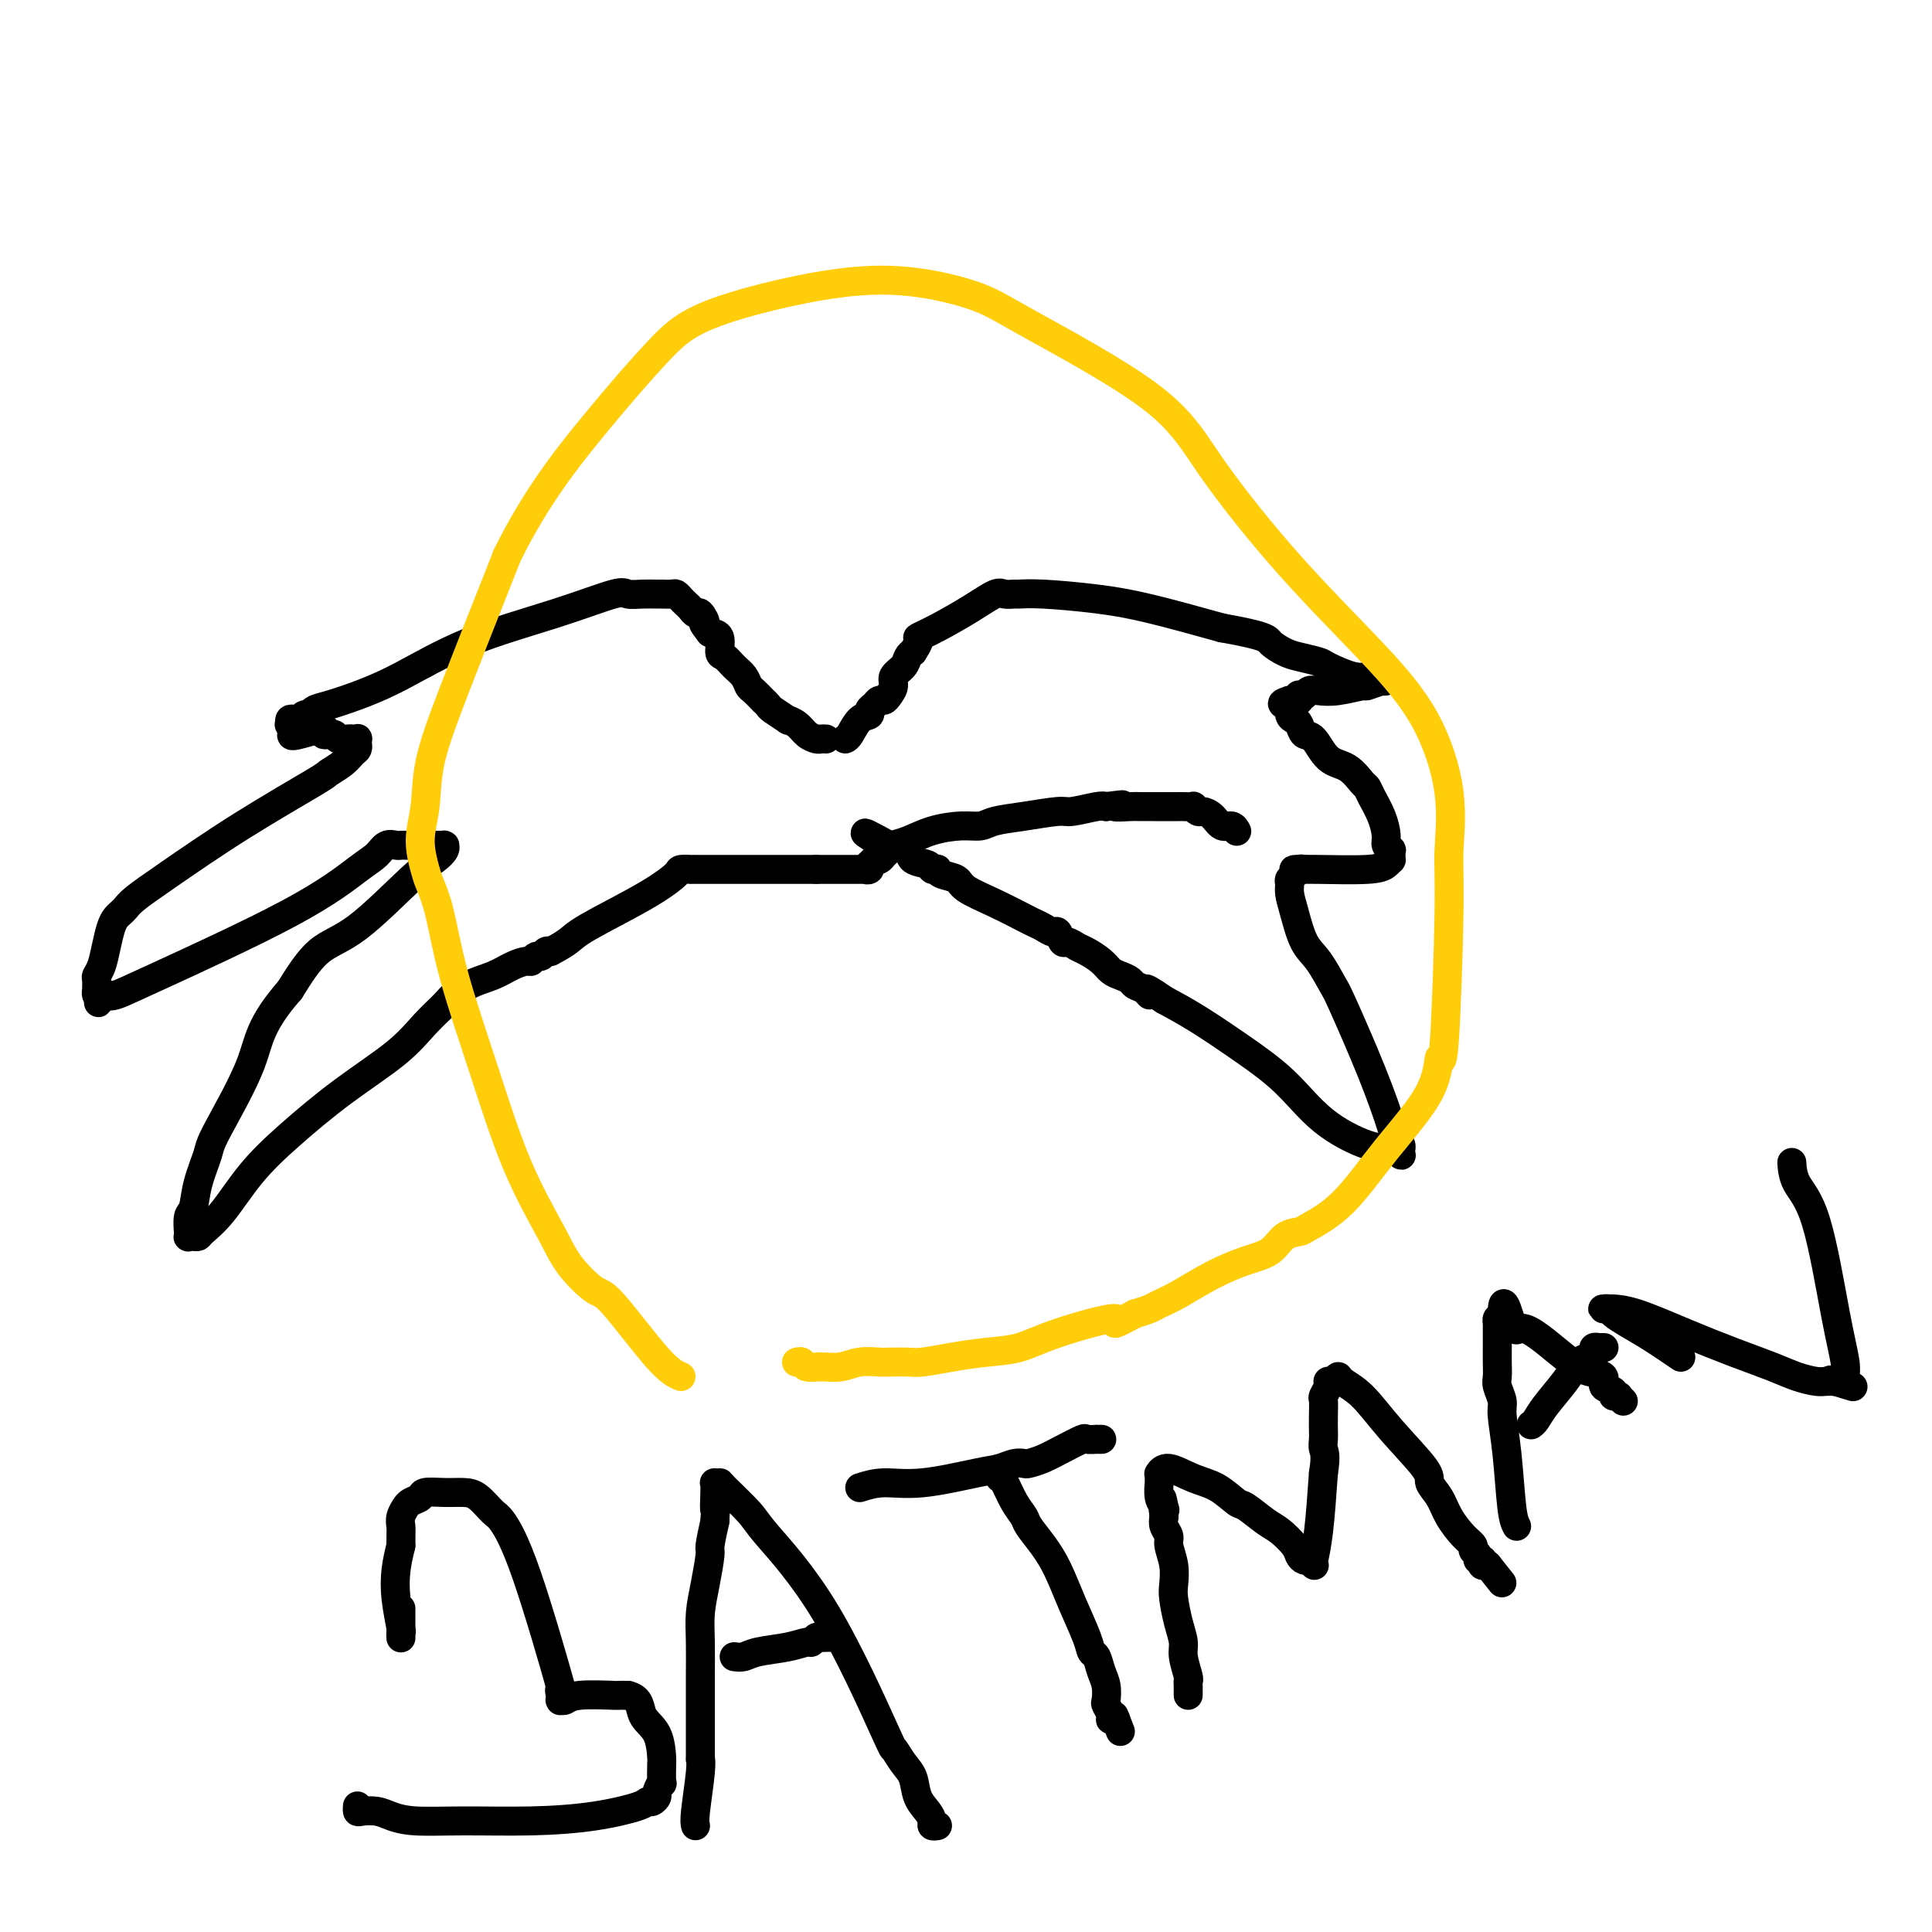 <svg viewBox='0 0 400 400' version='1.1' xmlns='http://www.w3.org/2000/svg' xmlns:xlink='http://www.w3.org/1999/xlink'><g fill='none' stroke='#000000' stroke-width='6' stroke-linecap='round' stroke-linejoin='round'><path d='M171,153c-0.359,-0.017 -0.717,-0.033 -1,0c-0.283,0.033 -0.490,0.116 -1,0c-0.510,-0.116 -1.324,-0.430 -2,-1c-0.676,-0.570 -1.213,-1.395 -2,-2c-0.787,-0.605 -1.823,-0.989 -2,-1c-0.177,-0.011 0.504,0.353 0,0c-0.504,-0.353 -2.194,-1.422 -3,-2c-0.806,-0.578 -0.727,-0.665 -1,-1c-0.273,-0.335 -0.899,-0.919 -1,-1c-0.101,-0.081 0.321,0.341 0,0c-0.321,-0.341 -1.385,-1.443 -2,-2c-0.615,-0.557 -0.782,-0.567 -1,-1c-0.218,-0.433 -0.488,-1.289 -1,-2c-0.512,-0.711 -1.267,-1.276 -2,-2c-0.733,-0.724 -1.444,-1.606 -2,-2c-0.556,-0.394 -0.957,-0.298 -1,-1c-0.043,-0.702 0.274,-2.200 0,-3c-0.274,-0.800 -1.137,-0.900 -2,-1'/><path d='M147,131c-2.190,-2.803 -1.164,-1.812 -1,-2c0.164,-0.188 -0.533,-1.556 -1,-2c-0.467,-0.444 -0.703,0.035 -1,0c-0.297,-0.035 -0.656,-0.584 -1,-1c-0.344,-0.416 -0.674,-0.700 -1,-1c-0.326,-0.300 -0.649,-0.616 -1,-1c-0.351,-0.384 -0.729,-0.835 -1,-1c-0.271,-0.165 -0.433,-0.043 -1,0c-0.567,0.043 -1.538,0.009 -2,0c-0.462,-0.009 -0.413,0.008 -1,0c-0.587,-0.008 -1.809,-0.042 -3,0c-1.191,0.042 -2.349,0.160 -3,0c-0.651,-0.160 -0.794,-0.597 -3,0c-2.206,0.597 -6.474,2.230 -12,4c-5.526,1.770 -12.311,3.678 -18,6c-5.689,2.322 -10.284,5.057 -14,7c-3.716,1.943 -6.554,3.094 -9,4c-2.446,0.906 -4.501,1.567 -6,2c-1.499,0.433 -2.443,0.638 -3,1c-0.557,0.362 -0.728,0.881 -1,1c-0.272,0.119 -0.647,-0.160 -1,0c-0.353,0.160 -0.685,0.760 -1,1c-0.315,0.240 -0.615,0.120 -1,0c-0.385,-0.120 -0.856,-0.238 -1,0c-0.144,0.238 0.038,0.833 0,1c-0.038,0.167 -0.297,-0.095 0,0c0.297,0.095 1.148,0.548 2,1'/><path d='M62,151c-4.539,2.720 1.614,0.518 4,0c2.386,-0.518 1.006,0.646 1,1c-0.006,0.354 1.361,-0.101 2,0c0.639,0.101 0.549,0.758 1,1c0.451,0.242 1.441,0.069 2,0c0.559,-0.069 0.685,-0.033 1,0c0.315,0.033 0.817,0.065 1,0c0.183,-0.065 0.046,-0.225 0,0c-0.046,0.225 -0.003,0.836 0,1c0.003,0.164 -0.035,-0.121 0,0c0.035,0.121 0.143,0.646 0,1c-0.143,0.354 -0.537,0.537 -1,1c-0.463,0.463 -0.996,1.207 -2,2c-1.004,0.793 -2.478,1.633 -3,2c-0.522,0.367 -0.090,0.259 -3,2c-2.910,1.741 -9.161,5.331 -15,9c-5.839,3.669 -11.266,7.416 -15,10c-3.734,2.584 -5.774,4.003 -7,5c-1.226,0.997 -1.638,1.571 -2,2c-0.362,0.429 -0.674,0.713 -1,1c-0.326,0.287 -0.665,0.578 -1,1c-0.335,0.422 -0.664,0.976 -1,2c-0.336,1.024 -0.679,2.517 -1,4c-0.321,1.483 -0.622,2.957 -1,4c-0.378,1.043 -0.834,1.656 -1,2c-0.166,0.344 -0.042,0.418 0,1c0.042,0.582 0.001,1.671 0,2c-0.001,0.329 0.038,-0.104 0,0c-0.038,0.104 -0.154,0.744 0,1c0.154,0.256 0.577,0.128 1,0'/><path d='M21,206c-1.123,3.099 -0.430,0.846 0,0c0.430,-0.846 0.597,-0.285 1,0c0.403,0.285 1.042,0.295 2,0c0.958,-0.295 2.234,-0.896 9,-4c6.766,-3.104 19.021,-8.713 27,-13c7.979,-4.287 11.682,-7.254 14,-9c2.318,-1.746 3.250,-2.272 4,-3c0.750,-0.728 1.318,-1.659 2,-2c0.682,-0.341 1.478,-0.091 2,0c0.522,0.091 0.770,0.024 1,0c0.230,-0.024 0.443,-0.007 1,0c0.557,0.007 1.460,0.002 2,0c0.540,-0.002 0.718,-0.000 1,0c0.282,0.000 0.668,0.000 1,0c0.332,-0.000 0.611,-0.000 1,0c0.389,0.000 0.888,0.000 1,0c0.112,-0.000 -0.162,-0.000 0,0c0.162,0.000 0.762,0.000 1,0c0.238,-0.000 0.116,-0.001 0,0c-0.116,0.001 -0.226,0.002 0,0c0.226,-0.002 0.788,-0.009 1,0c0.212,0.009 0.076,0.033 0,0c-0.076,-0.033 -0.090,-0.122 0,0c0.090,0.122 0.283,0.455 0,1c-0.283,0.545 -1.043,1.304 -2,2c-0.957,0.696 -2.112,1.331 -5,4c-2.888,2.669 -7.508,7.372 -11,10c-3.492,2.628 -5.855,3.179 -8,5c-2.145,1.821 -4.073,4.910 -6,8'/><path d='M60,205c-6.362,7.249 -6.268,10.373 -8,15c-1.732,4.627 -5.291,10.757 -7,14c-1.709,3.243 -1.568,3.598 -2,5c-0.432,1.402 -1.436,3.849 -2,6c-0.564,2.151 -0.687,4.006 -1,5c-0.313,0.994 -0.817,1.128 -1,2c-0.183,0.872 -0.046,2.482 0,3c0.046,0.518 0.002,-0.057 0,0c-0.002,0.057 0.039,0.746 0,1c-0.039,0.254 -0.158,0.074 0,0c0.158,-0.074 0.591,-0.040 1,0c0.409,0.040 0.793,0.086 1,0c0.207,-0.086 0.237,-0.306 1,-1c0.763,-0.694 2.258,-1.864 4,-4c1.742,-2.136 3.732,-5.239 6,-8c2.268,-2.761 4.813,-5.180 8,-8c3.187,-2.820 7.015,-6.042 11,-9c3.985,-2.958 8.128,-5.653 11,-8c2.872,-2.347 4.472,-4.348 6,-6c1.528,-1.652 2.985,-2.956 4,-4c1.015,-1.044 1.587,-1.827 2,-2c0.413,-0.173 0.667,0.265 1,0c0.333,-0.265 0.743,-1.233 2,-2c1.257,-0.767 3.359,-1.334 5,-2c1.641,-0.666 2.821,-1.431 4,-2c1.179,-0.569 2.357,-0.941 3,-1c0.643,-0.059 0.750,0.194 1,0c0.250,-0.194 0.644,-0.836 1,-1c0.356,-0.164 0.673,0.148 1,0c0.327,-0.148 0.665,-0.757 1,-1c0.335,-0.243 0.668,-0.122 1,0'/><path d='M114,197c4.004,-2.048 4.013,-2.668 6,-4c1.987,-1.332 5.952,-3.376 9,-5c3.048,-1.624 5.179,-2.827 7,-4c1.821,-1.173 3.331,-2.314 4,-3c0.669,-0.686 0.499,-0.916 1,-1c0.501,-0.084 1.675,-0.023 2,0c0.325,0.023 -0.199,0.006 0,0c0.199,-0.006 1.122,-0.002 1,0c-0.122,0.002 -1.290,0.000 0,0c1.290,-0.000 5.036,-0.000 8,0c2.964,0.000 5.144,0.000 7,0c1.856,-0.000 3.387,-0.000 5,0c1.613,0.000 3.306,0.000 5,0'/><path d='M169,180c4.536,0.000 2.875,0.000 3,0c0.125,-0.000 2.036,-0.000 3,0c0.964,0.000 0.980,0.000 1,0c0.020,-0.000 0.043,-0.000 0,0c-0.043,0.000 -0.151,0.000 0,0c0.151,-0.000 0.562,-0.000 1,0c0.438,0.000 0.902,0.000 1,0c0.098,-0.000 -0.171,-0.000 0,0c0.171,0.000 0.782,0.001 1,0c0.218,-0.001 0.045,-0.004 0,0c-0.045,0.004 0.040,0.016 0,0c-0.040,-0.016 -0.204,-0.061 0,0c0.204,0.061 0.775,0.228 1,0c0.225,-0.228 0.103,-0.850 0,-1c-0.103,-0.150 -0.186,0.171 0,0c0.186,-0.171 0.642,-0.833 1,-1c0.358,-0.167 0.620,0.162 1,0c0.380,-0.162 0.880,-0.816 1,-1c0.120,-0.184 -0.140,0.102 0,0c0.140,-0.102 0.680,-0.592 1,-1c0.320,-0.408 0.421,-0.736 1,-1c0.579,-0.264 1.637,-0.466 3,-1c1.363,-0.534 3.033,-1.400 5,-2c1.967,-0.600 4.233,-0.935 6,-1c1.767,-0.065 3.037,0.141 4,0c0.963,-0.141 1.620,-0.630 3,-1c1.380,-0.370 3.483,-0.621 6,-1c2.517,-0.379 5.448,-0.885 7,-1c1.552,-0.115 1.726,0.161 3,0c1.274,-0.161 3.650,-0.760 5,-1c1.350,-0.240 1.675,-0.120 2,0'/><path d='M229,167c5.863,-0.774 2.520,-0.207 2,0c-0.520,0.207 1.783,0.056 3,0c1.217,-0.056 1.349,-0.015 2,0c0.651,0.015 1.822,0.004 3,0c1.178,-0.004 2.362,-0.001 3,0c0.638,0.001 0.730,-0.001 1,0c0.270,0.001 0.716,0.004 1,0c0.284,-0.004 0.404,-0.016 1,0c0.596,0.016 1.668,0.058 2,0c0.332,-0.058 -0.077,-0.218 0,0c0.077,0.218 0.640,0.814 1,1c0.360,0.186 0.517,-0.037 1,0c0.483,0.037 1.292,0.336 2,1c0.708,0.664 1.314,1.695 2,2c0.686,0.305 1.452,-0.114 2,0c0.548,0.114 0.878,0.761 1,1c0.122,0.239 0.035,0.068 0,0c-0.035,-0.068 -0.017,-0.034 0,0'/><path d='M175,153c0.259,-0.107 0.517,-0.213 1,-1c0.483,-0.787 1.190,-2.253 2,-3c0.810,-0.747 1.723,-0.774 2,-1c0.277,-0.226 -0.081,-0.651 0,-1c0.081,-0.349 0.600,-0.621 1,-1c0.400,-0.379 0.680,-0.864 1,-1c0.320,-0.136 0.681,0.077 1,0c0.319,-0.077 0.596,-0.444 1,-1c0.404,-0.556 0.934,-1.301 1,-2c0.066,-0.699 -0.333,-1.352 0,-2c0.333,-0.648 1.397,-1.290 2,-2c0.603,-0.710 0.744,-1.489 1,-2c0.256,-0.511 0.628,-0.756 1,-1'/><path d='M189,135c2.243,-3.395 0.852,-2.881 1,-3c0.148,-0.119 1.837,-0.869 4,-2c2.163,-1.131 4.801,-2.643 7,-4c2.199,-1.357 3.958,-2.561 5,-3c1.042,-0.439 1.367,-0.115 2,0c0.633,0.115 1.575,0.021 2,0c0.425,-0.021 0.332,0.030 1,0c0.668,-0.030 2.097,-0.142 5,0c2.903,0.142 7.282,0.538 11,1c3.718,0.462 6.777,0.989 11,2c4.223,1.011 9.612,2.505 15,4'/><path d='M253,130c9.386,1.653 9.352,2.287 10,3c0.648,0.713 1.980,1.505 3,2c1.020,0.495 1.730,0.693 3,1c1.270,0.307 3.099,0.722 4,1c0.901,0.278 0.872,0.418 2,1c1.128,0.582 3.411,1.606 5,2c1.589,0.394 2.482,0.158 3,0c0.518,-0.158 0.661,-0.239 1,0c0.339,0.239 0.876,0.796 1,1c0.124,0.204 -0.164,0.055 0,0c0.164,-0.055 0.780,-0.014 1,0c0.220,0.014 0.044,0.003 0,0c-0.044,-0.003 0.043,0.003 0,0c-0.043,-0.003 -0.218,-0.016 0,0c0.218,0.016 0.828,0.061 1,0c0.172,-0.061 -0.093,-0.226 -1,0c-0.907,0.226 -2.456,0.844 -3,1c-0.544,0.156 -0.082,-0.151 -1,0c-0.918,0.151 -3.216,0.759 -5,1c-1.784,0.241 -3.053,0.116 -4,0c-0.947,-0.116 -1.573,-0.224 -2,0c-0.427,0.224 -0.654,0.778 -1,1c-0.346,0.222 -0.810,0.112 -1,0c-0.190,-0.112 -0.107,-0.226 0,0c0.107,0.226 0.239,0.793 0,1c-0.239,0.207 -0.849,0.056 -1,0c-0.151,-0.056 0.155,-0.015 0,0c-0.155,0.015 -0.773,0.004 -1,0c-0.227,-0.004 -0.065,-0.001 0,0c0.065,0.001 0.032,0.001 0,0'/><path d='M267,145c-2.938,0.838 -0.784,0.932 0,1c0.784,0.068 0.199,0.111 0,0c-0.199,-0.111 -0.013,-0.376 0,0c0.013,0.376 -0.149,1.393 0,2c0.149,0.607 0.608,0.803 1,1c0.392,0.197 0.716,0.393 1,1c0.284,0.607 0.528,1.623 1,2c0.472,0.377 1.173,0.114 2,1c0.827,0.886 1.779,2.921 3,4c1.221,1.079 2.712,1.201 4,2c1.288,0.799 2.374,2.276 3,3c0.626,0.724 0.794,0.694 1,1c0.206,0.306 0.451,0.948 1,2c0.549,1.052 1.401,2.516 2,4c0.599,1.484 0.945,2.990 1,4c0.055,1.010 -0.181,1.525 0,2c0.181,0.475 0.781,0.911 1,1c0.219,0.089 0.059,-0.168 0,0c-0.059,0.168 -0.015,0.762 0,1c0.015,0.238 0.002,0.119 0,0c-0.002,-0.119 0.008,-0.238 0,0c-0.008,0.238 -0.032,0.834 0,1c0.032,0.166 0.120,-0.099 0,0c-0.120,0.099 -0.449,0.562 -1,1c-0.551,0.438 -1.325,0.849 -4,1c-2.675,0.151 -7.253,0.040 -10,0c-2.747,-0.040 -3.664,-0.011 -4,0c-0.336,0.011 -0.090,0.003 0,0c0.090,-0.003 0.026,-0.001 0,0c-0.026,0.001 -0.013,0.000 0,0'/><path d='M269,180c-2.182,0.016 -0.636,0.056 0,0c0.636,-0.056 0.363,-0.208 0,0c-0.363,0.208 -0.815,0.776 -1,1c-0.185,0.224 -0.103,0.103 0,0c0.103,-0.103 0.226,-0.190 0,0c-0.226,0.190 -0.801,0.655 -1,1c-0.199,0.345 -0.020,0.568 0,1c0.020,0.432 -0.117,1.072 0,2c0.117,0.928 0.489,2.143 1,4c0.511,1.857 1.161,4.354 2,6c0.839,1.646 1.868,2.440 3,4c1.132,1.560 2.369,3.885 3,5c0.631,1.115 0.656,1.019 2,4c1.344,2.981 4.006,9.037 6,14c1.994,4.963 3.319,8.832 4,11c0.681,2.168 0.718,2.634 1,3c0.282,0.366 0.808,0.633 1,1c0.192,0.367 0.051,0.834 0,1c-0.051,0.166 -0.013,0.031 0,0c0.013,-0.031 -0.001,0.040 0,0c0.001,-0.040 0.017,-0.193 0,0c-0.017,0.193 -0.067,0.733 0,1c0.067,0.267 0.251,0.261 0,0c-0.251,-0.261 -0.937,-0.777 -2,-1c-1.063,-0.223 -2.502,-0.152 -5,-1c-2.498,-0.848 -6.056,-2.614 -9,-5c-2.944,-2.386 -5.274,-5.392 -8,-8c-2.726,-2.608 -5.849,-4.817 -9,-7c-3.151,-2.183 -6.329,-4.338 -9,-6c-2.671,-1.662 -4.836,-2.831 -7,-4'/><path d='M241,207c-5.754,-4.046 -3.639,-1.662 -3,-1c0.639,0.662 -0.199,-0.399 -1,-1c-0.801,-0.601 -1.564,-0.741 -2,-1c-0.436,-0.259 -0.543,-0.637 -1,-1c-0.457,-0.363 -1.263,-0.713 -2,-1c-0.737,-0.287 -1.406,-0.512 -2,-1c-0.594,-0.488 -1.115,-1.239 -2,-2c-0.885,-0.761 -2.135,-1.532 -3,-2c-0.865,-0.468 -1.344,-0.632 -2,-1c-0.656,-0.368 -1.488,-0.939 -2,-1c-0.512,-0.061 -0.704,0.387 -1,0c-0.296,-0.387 -0.695,-1.608 -1,-2c-0.305,-0.392 -0.515,0.044 -1,0c-0.485,-0.044 -1.244,-0.567 -2,-1c-0.756,-0.433 -1.510,-0.774 -2,-1c-0.490,-0.226 -0.716,-0.336 -2,-1c-1.284,-0.664 -3.626,-1.880 -6,-3c-2.374,-1.120 -4.779,-2.143 -6,-3c-1.221,-0.857 -1.259,-1.549 -2,-2c-0.741,-0.451 -2.185,-0.660 -3,-1c-0.815,-0.340 -1.000,-0.811 -1,-1c-0.000,-0.189 0.184,-0.096 0,0c-0.184,0.096 -0.736,0.194 -1,0c-0.264,-0.194 -0.242,-0.679 -1,-1c-0.758,-0.321 -2.298,-0.478 -3,-1c-0.702,-0.522 -0.567,-1.408 -1,-2c-0.433,-0.592 -1.436,-0.891 -2,-1c-0.564,-0.109 -0.690,-0.029 -1,0c-0.310,0.029 -0.803,0.008 -1,0c-0.197,-0.008 -0.099,-0.004 0,0'/><path d='M184,175c-9.048,-4.952 -3.167,-1.333 -1,0c2.167,1.333 0.619,0.381 0,0c-0.619,-0.381 -0.310,-0.190 0,0'/></g>
<g fill='none' stroke='#FFCD0A' stroke-width='6' stroke-linecap='round' stroke-linejoin='round'><path d='M141,285c-1.180,-0.505 -2.360,-1.010 -5,-4c-2.640,-2.990 -6.738,-8.467 -9,-11c-2.262,-2.533 -2.686,-2.124 -4,-3c-1.314,-0.876 -3.517,-3.036 -5,-5c-1.483,-1.964 -2.245,-3.732 -4,-7c-1.755,-3.268 -4.501,-8.038 -7,-14c-2.499,-5.962 -4.749,-13.117 -7,-20c-2.251,-6.883 -4.503,-13.494 -6,-19c-1.497,-5.506 -2.240,-9.908 -3,-13c-0.760,-3.092 -1.537,-4.874 -2,-6c-0.463,-1.126 -0.611,-1.597 -1,-3c-0.389,-1.403 -1.019,-3.738 -1,-6c0.019,-2.262 0.685,-4.452 1,-7c0.315,-2.548 0.277,-5.455 1,-9c0.723,-3.545 2.207,-7.727 5,-15c2.793,-7.273 6.897,-17.636 11,-28'/><path d='M105,115c5.860,-11.953 12.511,-20.337 18,-27c5.489,-6.663 9.815,-11.605 13,-15c3.185,-3.395 5.229,-5.243 9,-7c3.771,-1.757 9.269,-3.424 16,-5c6.731,-1.576 14.693,-3.062 22,-3c7.307,0.062 13.958,1.673 18,3c4.042,1.327 5.476,2.369 12,6c6.524,3.631 18.137,9.849 25,15c6.863,5.151 8.975,9.233 13,15c4.025,5.767 9.964,13.220 16,20c6.036,6.780 12.168,12.889 17,18c4.832,5.111 8.364,9.224 11,14c2.636,4.776 4.377,10.217 5,15c0.623,4.783 0.128,8.910 0,12c-0.128,3.090 0.111,5.143 0,13c-0.111,7.857 -0.571,21.518 -1,27c-0.429,5.482 -0.826,2.786 -1,3c-0.174,0.214 -0.125,3.339 -2,7c-1.875,3.661 -5.675,7.858 -9,12c-3.325,4.142 -6.177,8.230 -9,11c-2.823,2.770 -5.617,4.222 -7,5c-1.383,0.778 -1.354,0.882 -2,1c-0.646,0.118 -1.968,0.251 -3,1c-1.032,0.749 -1.775,2.113 -3,3c-1.225,0.887 -2.932,1.298 -5,2c-2.068,0.702 -4.496,1.693 -7,3c-2.504,1.307 -5.084,2.928 -7,4c-1.916,1.072 -3.170,1.596 -4,2c-0.830,0.404 -1.237,0.687 -2,1c-0.763,0.313 -1.881,0.657 -3,1'/><path d='M235,272c-6.936,3.648 -2.776,1.267 -4,1c-1.224,-0.267 -7.833,1.578 -12,3c-4.167,1.422 -5.892,2.419 -8,3c-2.108,0.581 -4.600,0.744 -7,1c-2.400,0.256 -4.709,0.604 -7,1c-2.291,0.396 -4.566,0.838 -6,1c-1.434,0.162 -2.028,0.042 -3,0c-0.972,-0.042 -2.321,-0.007 -3,0c-0.679,0.007 -0.688,-0.012 -1,0c-0.312,0.012 -0.928,0.057 -2,0c-1.072,-0.057 -2.602,-0.215 -4,0c-1.398,0.215 -2.666,0.804 -4,1c-1.334,0.196 -2.736,0.000 -4,0c-1.264,-0.000 -2.391,0.196 -3,0c-0.609,-0.196 -0.699,-0.785 -1,-1c-0.301,-0.215 -0.812,-0.058 -1,0c-0.188,0.058 -0.054,0.017 0,0c0.054,-0.017 0.027,-0.008 0,0'/></g>
<g fill='none' stroke='#000000' stroke-width='6' stroke-linecap='round' stroke-linejoin='round'><path d='M83,333c0.000,0.361 0.000,0.723 0,1c-0.000,0.277 -0.000,0.470 0,1c0.000,0.530 0.000,1.396 0,2c-0.000,0.604 -0.000,0.946 0,1c0.000,0.054 0.000,-0.181 0,0c-0.000,0.181 -0.000,0.776 0,1c0.000,0.224 0.001,0.075 0,0c-0.001,-0.075 -0.004,-0.076 0,0c0.004,0.076 0.014,0.230 0,0c-0.014,-0.230 -0.054,-0.843 0,-1c0.054,-0.157 0.200,0.144 0,-1c-0.200,-1.144 -0.746,-3.731 -1,-6c-0.254,-2.269 -0.215,-4.220 0,-6c0.215,-1.780 0.608,-3.390 1,-5'/><path d='M83,320c0.017,-3.448 0.059,-3.568 0,-4c-0.059,-0.432 -0.219,-1.176 0,-2c0.219,-0.824 0.816,-1.727 1,-2c0.184,-0.273 -0.044,0.085 0,0c0.044,-0.085 0.361,-0.611 1,-1c0.639,-0.389 1.602,-0.639 2,-1c0.398,-0.361 0.232,-0.832 1,-1c0.768,-0.168 2.469,-0.032 4,0c1.531,0.032 2.891,-0.040 4,0c1.109,0.040 1.966,0.190 3,1c1.034,0.810 2.245,2.278 3,3c0.755,0.722 1.054,0.699 2,2c0.946,1.301 2.541,3.927 5,11c2.459,7.073 5.783,18.593 7,23c1.217,4.407 0.326,1.703 0,1c-0.326,-0.703 -0.087,0.596 0,1c0.087,0.404 0.024,-0.088 0,0c-0.024,0.088 -0.007,0.755 0,1c0.007,0.245 0.004,0.067 0,0c-0.004,-0.067 -0.011,-0.022 0,0c0.011,0.022 0.039,0.020 0,0c-0.039,-0.020 -0.145,-0.058 0,0c0.145,0.058 0.542,0.212 1,0c0.458,-0.212 0.979,-0.789 3,-1c2.021,-0.211 5.544,-0.057 7,0c1.456,0.057 0.845,0.016 1,0c0.155,-0.016 1.078,-0.008 2,0'/><path d='M130,351c2.679,0.590 2.378,2.566 3,4c0.622,1.434 2.168,2.326 3,4c0.832,1.674 0.951,4.130 1,5c0.049,0.870 0.028,0.155 0,1c-0.028,0.845 -0.063,3.250 0,4c0.063,0.750 0.224,-0.153 0,0c-0.224,0.153 -0.832,1.364 -1,2c-0.168,0.636 0.103,0.699 0,1c-0.103,0.301 -0.579,0.841 -1,1c-0.421,0.159 -0.786,-0.063 -1,0c-0.214,0.063 -0.275,0.410 -2,1c-1.725,0.590 -5.112,1.423 -9,2c-3.888,0.577 -8.276,0.897 -13,1c-4.724,0.103 -9.784,-0.011 -14,0c-4.216,0.011 -7.589,0.148 -10,0c-2.411,-0.148 -3.862,-0.579 -5,-1c-1.138,-0.421 -1.965,-0.831 -3,-1c-1.035,-0.169 -2.277,-0.098 -3,0c-0.723,0.098 -0.926,0.222 -1,0c-0.074,-0.222 -0.020,-0.791 0,-1c0.020,-0.209 0.006,-0.060 0,0c-0.006,0.060 -0.003,0.030 0,0'/><path d='M144,378c-0.113,-0.459 -0.226,-0.918 0,-3c0.226,-2.082 0.793,-5.785 1,-8c0.207,-2.215 0.056,-2.940 0,-3c-0.056,-0.060 -0.015,0.547 0,0c0.015,-0.547 0.004,-2.247 0,-3c-0.004,-0.753 -0.001,-0.559 0,-1c0.001,-0.441 -0.000,-1.516 0,-3c0.000,-1.484 0.003,-3.377 0,-5c-0.003,-1.623 -0.011,-2.974 0,-5c0.011,-2.026 0.041,-4.725 0,-7c-0.041,-2.275 -0.152,-4.126 0,-6c0.152,-1.874 0.566,-3.770 1,-6c0.434,-2.230 0.886,-4.793 1,-6c0.114,-1.207 -0.110,-1.059 0,-2c0.110,-0.941 0.555,-2.970 1,-5'/><path d='M148,315c0.619,-10.276 0.166,-4.466 0,-3c-0.166,1.466 -0.046,-1.411 0,-3c0.046,-1.589 0.016,-1.890 0,-2c-0.016,-0.110 -0.019,-0.030 0,0c0.019,0.030 0.061,0.010 0,0c-0.061,-0.010 -0.224,-0.012 0,0c0.224,0.012 0.836,0.036 1,0c0.164,-0.036 -0.120,-0.134 1,1c1.120,1.134 3.643,3.499 5,5c1.357,1.501 1.546,2.138 4,5c2.454,2.862 7.172,7.948 12,16c4.828,8.052 9.765,19.070 12,24c2.235,4.930 1.768,3.772 2,4c0.232,0.228 1.162,1.843 2,3c0.838,1.157 1.582,1.855 2,3c0.418,1.145 0.508,2.738 1,4c0.492,1.262 1.386,2.195 2,3c0.614,0.805 0.949,1.484 1,2c0.051,0.516 -0.182,0.870 0,1c0.182,0.130 0.780,0.035 1,0c0.220,-0.035 0.063,-0.010 0,0c-0.063,0.010 -0.031,0.005 0,0'/><path d='M152,343c0.657,0.092 1.314,0.183 2,0c0.686,-0.183 1.402,-0.641 3,-1c1.598,-0.359 4.077,-0.618 6,-1c1.923,-0.382 3.290,-0.887 4,-1c0.710,-0.113 0.764,0.166 1,0c0.236,-0.166 0.656,-0.776 1,-1c0.344,-0.224 0.614,-0.060 1,0c0.386,0.060 0.888,0.016 1,0c0.112,-0.016 -0.166,-0.004 0,0c0.166,0.004 0.777,0.001 1,0c0.223,-0.001 0.060,-0.000 0,0c-0.060,0.000 -0.016,0.000 0,0c0.016,-0.000 0.005,-0.000 0,0c-0.005,0.000 -0.002,0.000 0,0'/><path d='M178,308c1.506,-0.477 3.012,-0.955 5,-1c1.988,-0.045 4.459,0.342 8,0c3.541,-0.342 8.152,-1.411 11,-2c2.848,-0.589 3.934,-0.696 5,-1c1.066,-0.304 2.111,-0.805 3,-1c0.889,-0.195 1.622,-0.084 2,0c0.378,0.084 0.400,0.142 1,0c0.600,-0.142 1.776,-0.483 3,-1c1.224,-0.517 2.495,-1.210 4,-2c1.505,-0.790 3.244,-1.676 4,-2c0.756,-0.324 0.528,-0.087 1,0c0.472,0.087 1.643,0.023 2,0c0.357,-0.023 -0.101,-0.006 0,0c0.101,0.006 0.759,0.002 1,0c0.241,-0.002 0.065,-0.000 0,0c-0.065,0.000 -0.017,0.000 0,0c0.017,-0.000 0.005,-0.000 0,0c-0.005,0.000 -0.002,0.000 0,0'/><path d='M207,306c0.254,0.051 0.508,0.102 1,1c0.492,0.898 1.223,2.643 2,4c0.777,1.357 1.600,2.328 2,3c0.400,0.672 0.377,1.047 1,2c0.623,0.953 1.893,2.483 3,4c1.107,1.517 2.051,3.021 3,5c0.949,1.979 1.903,4.434 3,7c1.097,2.566 2.336,5.242 3,7c0.664,1.758 0.753,2.597 1,3c0.247,0.403 0.654,0.369 1,1c0.346,0.631 0.632,1.927 1,3c0.368,1.073 0.817,1.923 1,3c0.183,1.077 0.101,2.380 0,3c-0.101,0.620 -0.220,0.559 0,1c0.220,0.441 0.781,1.386 1,2c0.219,0.614 0.097,0.896 0,1c-0.097,0.104 -0.171,0.030 0,0c0.171,-0.030 0.585,-0.015 1,0'/><path d='M231,356c1.867,4.822 0.533,1.378 0,0c-0.533,-1.378 -0.267,-0.689 0,0'/><path d='M246,351c0.009,-0.735 0.017,-1.470 0,-2c-0.017,-0.530 -0.060,-0.857 0,-1c0.060,-0.143 0.223,-0.104 0,-1c-0.223,-0.896 -0.830,-2.728 -1,-4c-0.170,-1.272 0.099,-1.984 0,-3c-0.099,-1.016 -0.567,-2.334 -1,-4c-0.433,-1.666 -0.833,-3.678 -1,-5c-0.167,-1.322 -0.101,-1.954 0,-3c0.101,-1.046 0.237,-2.507 0,-4c-0.237,-1.493 -0.847,-3.019 -1,-4c-0.153,-0.981 0.151,-1.418 0,-2c-0.151,-0.582 -0.757,-1.309 -1,-2c-0.243,-0.691 -0.121,-1.345 0,-2'/><path d='M241,314c-0.790,-6.196 -0.264,-3.186 0,-2c0.264,1.186 0.267,0.550 0,0c-0.267,-0.550 -0.804,-1.013 -1,-2c-0.196,-0.987 -0.053,-2.499 0,-3c0.053,-0.501 0.014,0.009 0,0c-0.014,-0.009 -0.005,-0.537 0,-1c0.005,-0.463 0.005,-0.862 0,-1c-0.005,-0.138 -0.015,-0.017 0,0c0.015,0.017 0.054,-0.072 0,0c-0.054,0.072 -0.200,0.303 0,0c0.200,-0.303 0.748,-1.142 2,-1c1.252,0.142 3.210,1.263 5,2c1.790,0.737 3.413,1.088 5,2c1.587,0.912 3.140,2.383 4,3c0.860,0.617 1.028,0.378 2,1c0.972,0.622 2.746,2.104 4,3c1.254,0.896 1.986,1.207 3,2c1.014,0.793 2.309,2.068 3,3c0.691,0.932 0.777,1.521 1,2c0.223,0.479 0.582,0.846 1,1c0.418,0.154 0.896,0.094 1,0c0.104,-0.094 -0.165,-0.220 0,0c0.165,0.220 0.765,0.788 1,1c0.235,0.212 0.104,0.067 0,0c-0.104,-0.067 -0.182,-0.057 0,-1c0.182,-0.943 0.623,-2.841 1,-6c0.377,-3.159 0.688,-7.580 1,-12'/><path d='M274,305c0.619,-3.819 0.166,-4.365 0,-5c-0.166,-0.635 -0.046,-1.359 0,-2c0.046,-0.641 0.016,-1.197 0,-2c-0.016,-0.803 -0.018,-1.851 0,-3c0.018,-1.149 0.058,-2.399 0,-3c-0.058,-0.601 -0.212,-0.554 0,-1c0.212,-0.446 0.792,-1.386 1,-2c0.208,-0.614 0.045,-0.901 0,-1c-0.045,-0.099 0.027,-0.010 0,0c-0.027,0.010 -0.154,-0.058 0,0c0.154,0.058 0.589,0.241 1,0c0.411,-0.241 0.798,-0.906 1,-1c0.202,-0.094 0.221,0.383 1,1c0.779,0.617 2.320,1.375 4,3c1.680,1.625 3.499,4.118 6,7c2.501,2.882 5.685,6.155 7,8c1.315,1.845 0.763,2.263 1,3c0.237,0.737 1.264,1.794 2,3c0.736,1.206 1.182,2.560 2,4c0.818,1.440 2.008,2.964 3,4c0.992,1.036 1.786,1.583 2,2c0.214,0.417 -0.153,0.704 0,1c0.153,0.296 0.825,0.601 1,1c0.175,0.399 -0.145,0.891 0,1c0.145,0.109 0.757,-0.167 1,0c0.243,0.167 0.117,0.777 0,1c-0.117,0.223 -0.224,0.060 0,0c0.224,-0.060 0.778,-0.017 1,0c0.222,0.017 0.111,0.009 0,0'/><path d='M308,324c5.167,6.500 2.583,3.250 0,0'/><path d='M314,316c-0.342,-0.669 -0.684,-1.338 -1,-4c-0.316,-2.662 -0.607,-7.317 -1,-11c-0.393,-3.683 -0.890,-6.393 -1,-8c-0.110,-1.607 0.167,-2.111 0,-3c-0.167,-0.889 -0.777,-2.164 -1,-3c-0.223,-0.836 -0.060,-1.233 0,-2c0.060,-0.767 0.016,-1.903 0,-3c-0.016,-1.097 -0.004,-2.153 0,-3c0.004,-0.847 0.001,-1.485 0,-2c-0.001,-0.515 -0.000,-0.909 0,-1c0.000,-0.091 0.000,0.120 0,0c-0.000,-0.120 -0.001,-0.572 0,-1c0.001,-0.428 0.003,-0.833 0,-1c-0.003,-0.167 -0.011,-0.096 0,0c0.011,0.096 0.041,0.218 0,0c-0.041,-0.218 -0.155,-0.777 0,-1c0.155,-0.223 0.577,-0.112 1,0'/><path d='M311,273c-0.086,-6.469 1.199,-1.142 2,1c0.801,2.142 1.119,1.099 2,1c0.881,-0.099 2.325,0.746 4,2c1.675,1.254 3.581,2.917 5,4c1.419,1.083 2.349,1.585 3,2c0.651,0.415 1.021,0.742 2,1c0.979,0.258 2.567,0.447 3,1c0.433,0.553 -0.290,1.469 0,2c0.290,0.531 1.593,0.677 2,1c0.407,0.323 -0.083,0.822 0,1c0.083,0.178 0.740,0.034 1,0c0.260,-0.034 0.122,0.043 0,0c-0.122,-0.043 -0.229,-0.208 0,0c0.229,0.208 0.792,0.787 1,1c0.208,0.213 0.059,0.061 0,0c-0.059,-0.061 -0.030,-0.030 0,0'/><path d='M317,295c0.297,-0.204 0.594,-0.408 1,-1c0.406,-0.592 0.922,-1.573 2,-3c1.078,-1.427 2.719,-3.300 4,-5c1.281,-1.700 2.203,-3.226 3,-4c0.797,-0.774 1.468,-0.796 2,-1c0.532,-0.204 0.926,-0.591 1,-1c0.074,-0.409 -0.173,-0.842 0,-1c0.173,-0.158 0.764,-0.042 1,0c0.236,0.042 0.116,0.011 0,0c-0.116,-0.011 -0.227,-0.003 0,0c0.227,0.003 0.793,0.001 1,0c0.207,-0.001 0.056,-0.000 0,0c-0.056,0.000 -0.016,0.000 0,0c0.016,-0.000 0.008,-0.000 0,0'/><path d='M348,281c-2.055,-1.403 -4.109,-2.807 -6,-4c-1.891,-1.193 -3.618,-2.176 -5,-3c-1.382,-0.824 -2.419,-1.489 -3,-2c-0.581,-0.511 -0.705,-0.869 -1,-1c-0.295,-0.131 -0.762,-0.034 -1,0c-0.238,0.034 -0.248,0.007 0,0c0.248,-0.007 0.755,0.007 1,0c0.245,-0.007 0.228,-0.035 1,0c0.772,0.035 2.334,0.131 5,1c2.666,0.869 6.437,2.510 10,4c3.563,1.490 6.918,2.830 10,4c3.082,1.170 5.889,2.170 8,3c2.111,0.830 3.525,1.491 5,2c1.475,0.509 3.013,0.868 4,1c0.987,0.132 1.425,0.038 2,0c0.575,-0.038 1.288,-0.019 2,0'/><path d='M380,286c7.128,2.165 1.948,0.578 0,0c-1.948,-0.578 -0.664,-0.147 0,0c0.664,0.147 0.709,0.009 1,0c0.291,-0.009 0.827,0.112 1,0c0.173,-0.112 -0.016,-0.458 0,-1c0.016,-0.542 0.239,-1.281 0,-3c-0.239,-1.719 -0.940,-4.418 -2,-10c-1.060,-5.582 -2.480,-14.045 -4,-19c-1.520,-4.955 -3.139,-6.400 -4,-8c-0.861,-1.600 -0.962,-3.354 -1,-4c-0.038,-0.646 -0.011,-0.185 0,0c0.011,0.185 0.005,0.092 0,0'/></g>
</svg>
